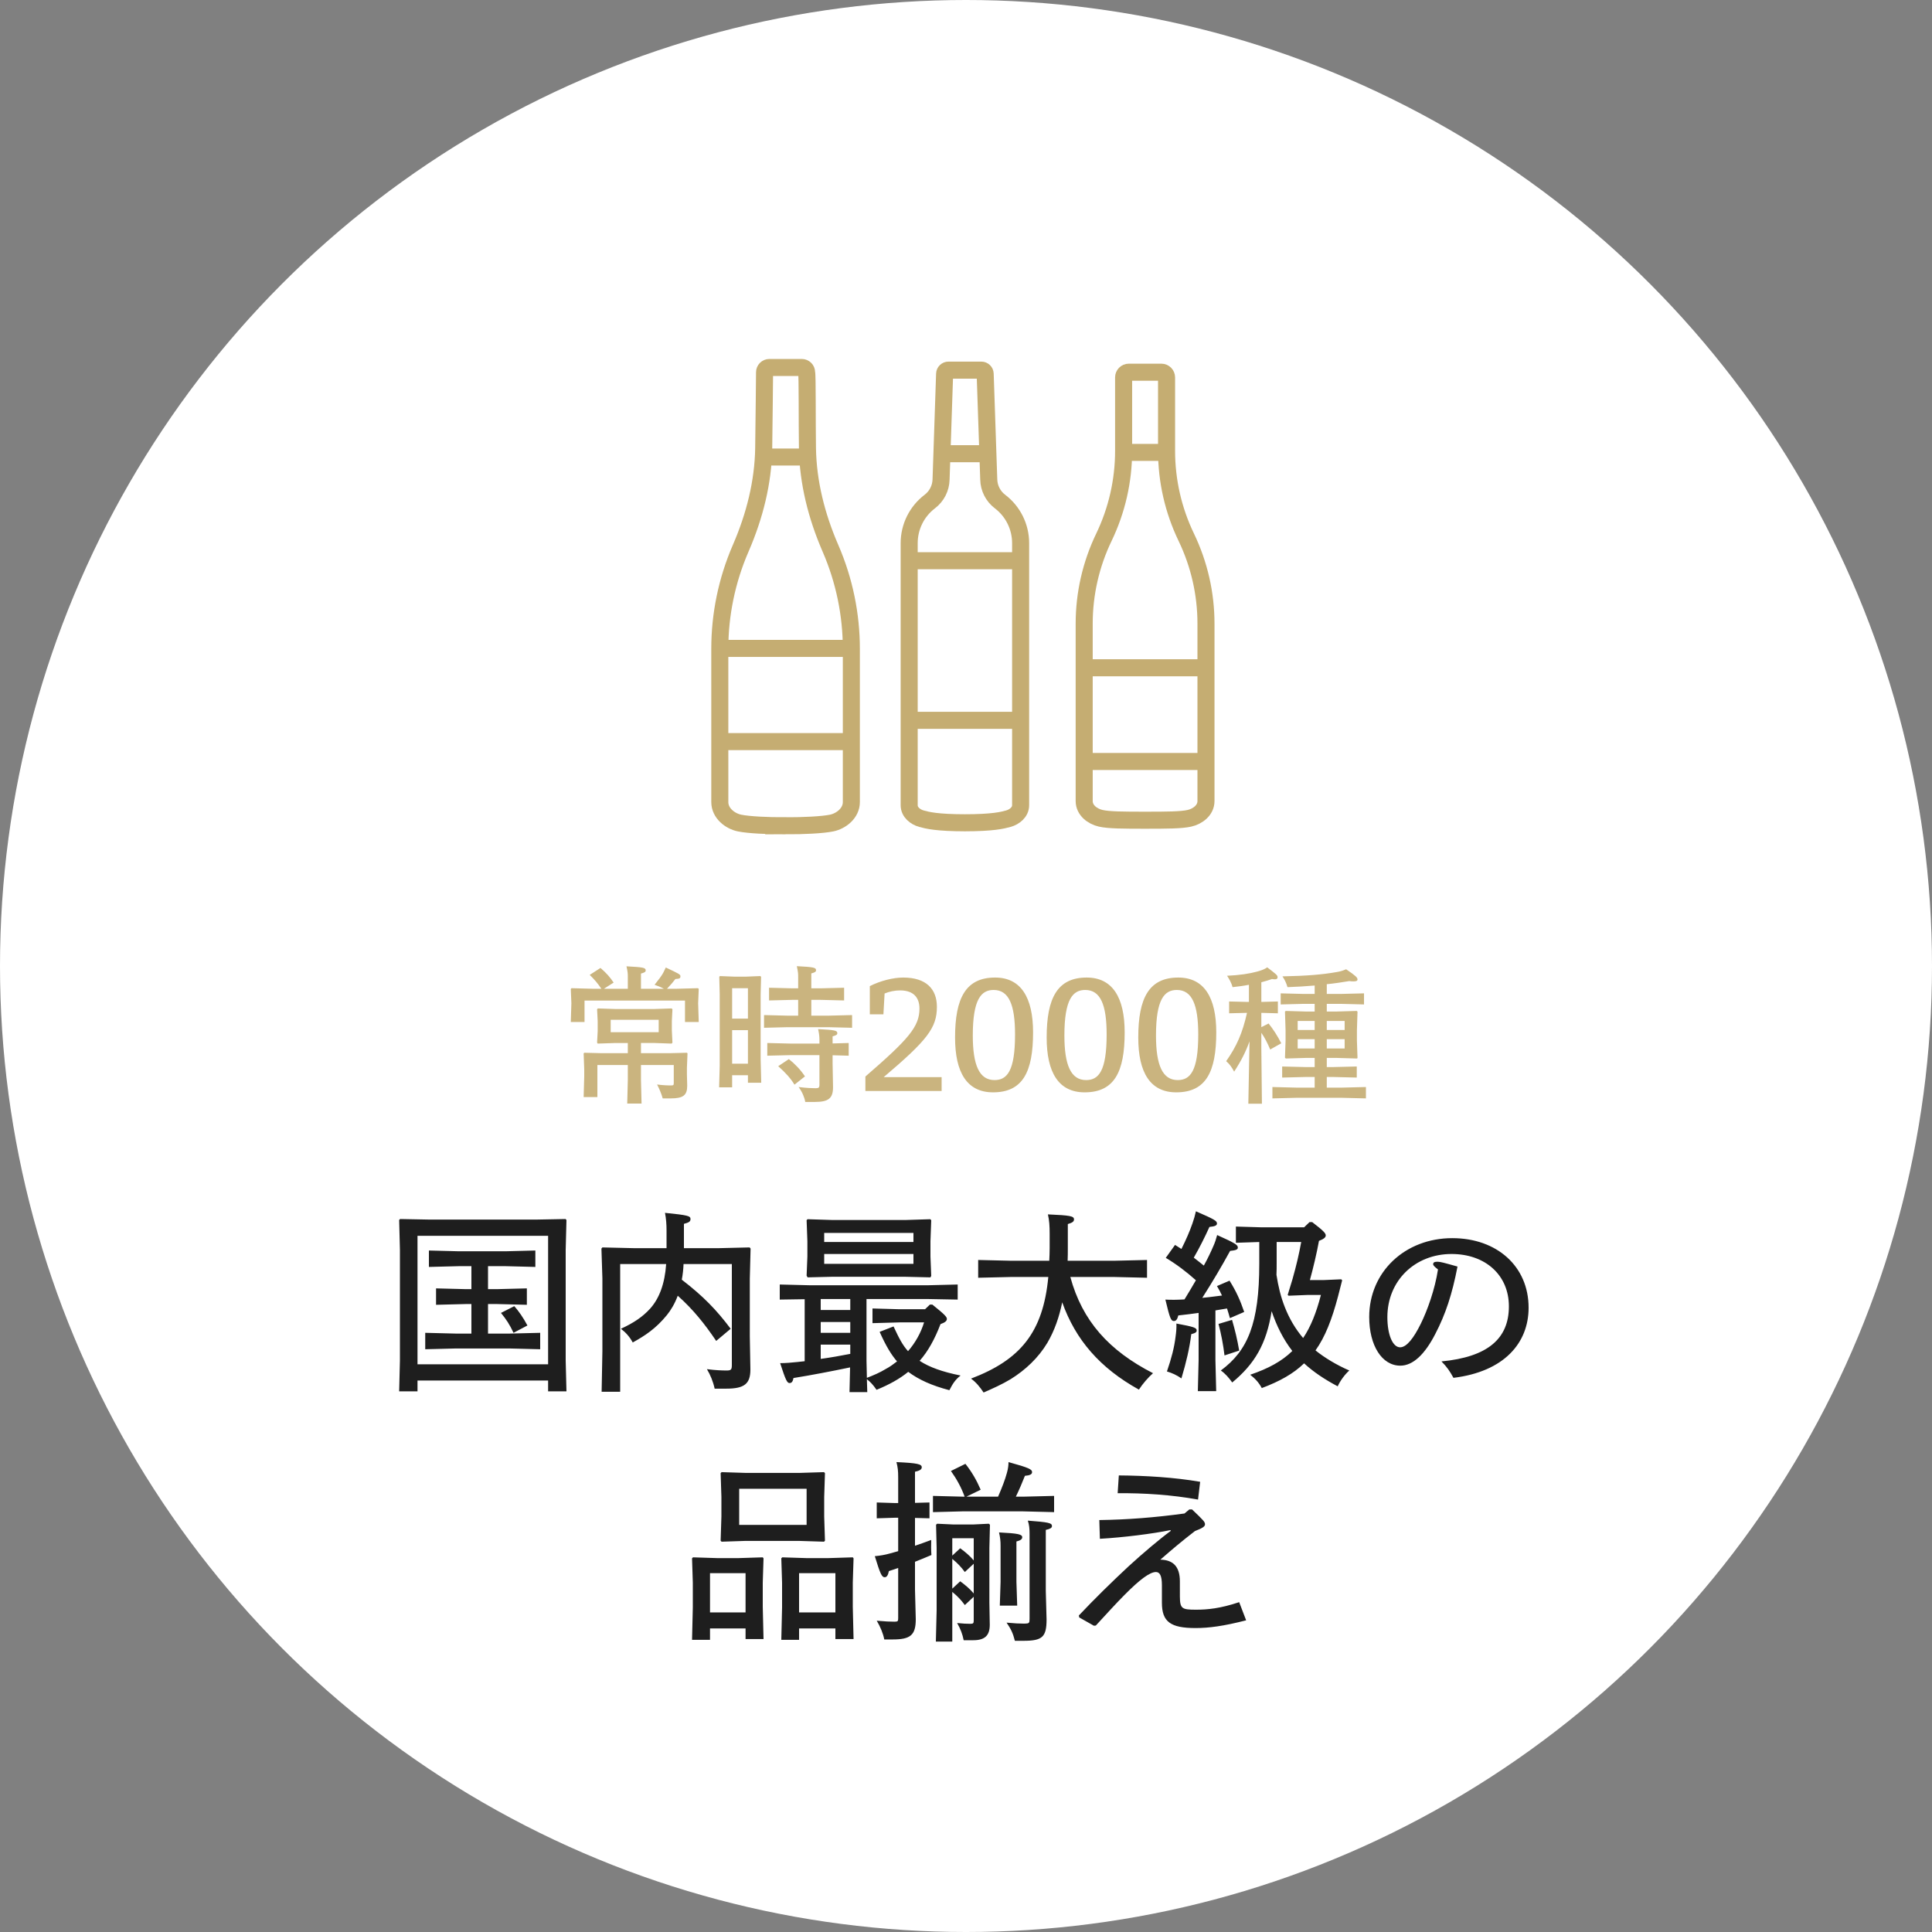 <svg xmlns="http://www.w3.org/2000/svg" width="170" height="170" viewBox="0 0 170 170">
    <rect x="0" y="0" width="170" height="170" fill="#808080" stroke="none"/>
    <g fill="none" fill-rule="evenodd">
        <g>
            <g>
                <g>
                    <g transform="translate(-350, -10592) translate(0, 10398) translate(160, 194) translate(190, 0)">
                        <circle cx="85" cy="85" r="85" fill="#FFF"/>
                        <g>
                            <g fill-rule="nonzero">
                                <path fill="#000" fill-opacity=".88" d="M1.615 37.413v-.952h11.492v.952h1.615l-.068-2.72v-9.724l.068-2.635-.085-.085-2.652.051H2.737l-2.652-.051-.085.085.068 2.635v9.724L0 37.413h1.615zm11.492-2.38H1.615V23.728h11.492v11.305zm-.697-1.326v-1.445l-2.72.068H7.82v-2.601h.765l2.652.068v-1.445l-2.652.068H7.82v-2.023h1.53l2.635.068V25.02l-2.635.068H5.27l-2.652-.068v1.445l2.652-.068h1.088v2.023h-.459l-2.652-.068v1.445l2.652-.068h.459v2.601H5.015l-2.72-.068v1.445l2.72-.068H9.69l2.72.068zm-2.346-1.445l1.224-.646c-.374-.697-.765-1.258-1.156-1.7l-1.173.595c.459.561.765 1.02 1.105 1.751zm9.384 5.185V26.21h4.046c-.119 1.751-.612 3.043-1.428 3.944-.646.697-1.377 1.207-2.55 1.751.442.34.782.731 1.037 1.207 1.071-.595 2.023-1.207 3.009-2.414.34-.425.68-.969.952-1.7 1.36 1.207 2.397 2.516 3.383 3.978l1.275-1.071c-1.258-1.666-2.38-2.839-4.301-4.318.085-.459.136-.918.153-1.377h4.25v8.908c0 .408-.102.459-.476.459-.34 0-.969-.017-1.717-.119.306.51.544 1.088.68 1.717h1.02c1.598 0 2.125-.425 2.125-1.683l-.051-2.907v-5.1l.068-2.635-.085-.102-2.822.068h-2.958v-2.142c.425-.119.578-.187.578-.425 0-.272-.221-.34-2.244-.544.102.527.136 1.02.136 1.564v1.547h-2.754l-2.89-.068-.085.102.085 2.635v6.392l-.068 3.57h1.632zM46.75 27.383l.068-.136-.068-1.7v-1.343l.068-1.853-.085-.085-2.142.068H38.08l-2.142-.068-.085.085.068 1.853v1.343l-.068 1.683.085.153 2.091-.051h6.562l2.159.051zm-1.496-3.111H37.4v-.799h7.854v.799zm0 1.921H37.4v-.867h7.854v.867zm-4.063 11.288l-.034-1.139c.306.238.544.493.85.935 1.122-.459 2.04-.969 2.788-1.581.935.697 2.074 1.207 3.621 1.615.306-.595.527-.935.986-1.292-1.632-.323-2.771-.748-3.604-1.292.748-.85 1.326-1.904 1.836-3.23.425-.153.561-.289.561-.459 0-.17-.17-.374-1.275-1.258h-.221l-.425.408h-2.227l-2.397-.068v1.292l2.397-.068h2.142c-.289.935-.765 1.785-1.411 2.533-.459-.51-.765-1.071-1.275-2.176l-1.224.476c.561 1.258 1.02 2.006 1.53 2.601-.306.238-.629.476-.986.663-.527.323-1.088.561-1.666.782l-.034-1.479v-5.457h5.304l2.72.051v-1.326l-2.72.068H36.21l-2.72-.068v1.326l2.193-.034v5.457c-.221.017-.425.051-.629.068-.493.051-1.037.102-1.53.102.493 1.513.612 1.751.833 1.751.204 0 .289-.17.34-.442 1.581-.255 3.264-.578 4.981-.935l-.051 2.176h1.564zm-1.496-7.225h-2.601v-.969h2.601v.969zm0 2.006h-2.601v-.952h2.601v.952zm-2.601 2.295v-1.258h2.601v.816c-.867.17-1.734.323-2.601.442zm14.331 2.958c.816-.357 1.615-.714 2.38-1.173 1.309-.816 2.431-1.87 3.23-3.196.646-1.105 1.054-2.312 1.309-3.57 1.173 3.298 3.315 5.78 6.749 7.684.34-.527.816-1.071 1.241-1.445-3.876-1.989-6.222-4.59-7.276-8.466h3.859l2.89.068v-1.564l-2.89.068H58.82c.017-.357.017-.731.017-1.122v-2.108c.408-.119.544-.221.544-.408 0-.289-.306-.357-2.295-.442.119.527.153 1.003.153 1.734v1.224c0 .374-.017.748-.034 1.122h-3.366l-2.89-.068v1.564l2.89-.068h3.281c-.459 4.879-2.465 7.293-6.8 8.942.442.323.782.731 1.105 1.224zm20.468-.119l-.068-2.737V30.29l1.02-.17c.085.255.17.544.255.85l1.258-.544c-.357-1.037-.697-1.802-1.292-2.754l-1.105.476c.17.272.306.544.442.833l-1.156.144c-.193.022-.385.043-.578.06.901-1.411 1.734-2.822 2.448-4.131.544-.051.68-.136.68-.289 0-.155-.094-.274-.603-.536l-.226-.113c-.25-.122-.573-.27-.99-.456-.102.374-.187.646-.34.986-.221.51-.493 1.088-.833 1.7-.289-.238-.578-.459-.884-.697.527-.918.952-1.768 1.377-2.703.544-.051.663-.153.663-.306 0-.238-.255-.374-1.853-1.071-.085.391-.17.68-.306 1.071-.255.731-.561 1.428-.969 2.244l-.561-.357-.816 1.139c.918.544 1.819 1.224 2.652 1.972-.323.561-.663 1.122-1.003 1.683-.102 0-.187.017-.289.017-.147.011-.302.015-.46.016l-.237.001c-.238 0-.459 0-.697-.017.391 1.649.493 1.887.748 1.887.204 0 .306-.17.391-.493.612-.068 1.19-.136 1.785-.221v4.148l-.068 2.737h1.615zm4.012-.272c1.581-.595 2.771-1.258 3.723-2.176.833.765 1.802 1.411 2.958 2.023.204-.476.646-1.071 1.02-1.394-1.105-.476-2.176-1.122-2.975-1.768.85-1.19 1.445-2.72 1.989-4.777l.357-1.394-.085-.085-1.564.068h-1.19c.289-1.054.595-2.329.799-3.451.459-.17.595-.323.595-.476 0-.187-.17-.391-1.19-1.173h-.238l-.476.459h-3.706l-2.295-.068v1.428l2.057-.068v1.904c0 5.304-1.037 7.667-3.383 9.401.408.289.697.629 1.003 1.054 1.972-1.632 3.009-3.383 3.468-6.273.425 1.258 1.003 2.448 1.819 3.502-.918.901-2.108 1.547-3.706 2.091.442.34.765.697 1.02 1.173zm3.638-4.403c-.68-.799-1.207-1.7-1.598-2.686-.374-.935-.595-1.887-.748-2.873.017-.357.017-.714.017-1.088v-1.802h2.159c-.204 1.122-.408 1.989-.765 3.264l-.425 1.394.085.068 1.683-.068h1.156c-.408 1.581-.901 2.805-1.564 3.791zm-6.919 1.53l1.292-.425c-.17-.986-.357-1.768-.629-2.703l-1.19.357c.238.901.408 1.785.527 2.771zm-3.791 2.023c.425-1.428.714-2.652.867-3.893.391-.102.476-.187.476-.323 0-.238-.221-.323-1.785-.612.017.391-.017.748-.068 1.122-.119.986-.357 1.904-.765 3.094.459.136.867.323 1.275.612zm23.936-.051c4.454-.544 6.613-3.06 6.613-6.171 0-3.638-2.788-6.12-6.715-6.12-4.165 0-7.31 2.975-7.31 6.936 0 2.516 1.122 4.284 2.737 4.284 1.122 0 2.159-1.003 3.077-2.788.901-1.734 1.479-3.468 1.955-5.933-1.207-.34-1.513-.425-1.768-.425-.272 0-.374.068-.374.221 0 .102.119.221.425.459-.272 1.768-.935 3.604-1.513 4.777-.612 1.241-1.241 2.074-1.819 2.074-.646 0-1.122-1.088-1.122-2.652 0-3.213 2.431-5.559 5.644-5.559 2.992 0 5.049 1.87 5.049 4.607 0 2.839-1.853 4.454-5.933 4.845.493.493.748.884 1.054 1.445zM37.383 50.641l.085-.085-.068-2.142v-1.7l.068-2.108-.085-.085-2.159.068h-4.709l-2.142-.068-.085.085.068 2.108v1.7l-.068 2.142.085.085 2.057-.068h4.794l2.159.068zm-1.53-1.479H29.92v-3.179h5.933v3.179zm-8.5 10.115v-1.003h3.128v.935h1.581l-.068-2.856v-2.108l.068-2.142-.068-.085-2.159.068h-1.836l-2.142-.068-.085.085.068 2.142v2.176l-.068 2.856h1.581zm7.837 0v-1.003h3.196v.935h1.598l-.068-2.856v-2.108l.068-2.142-.068-.085-2.159.068h-1.904l-2.142-.068-.085.085.068 2.142v2.176l-.068 2.856h1.564zm-4.709-2.414h-3.128v-3.451h3.128v3.451zm7.905 0H35.19v-3.451h3.196v3.451zm5.049 2.38c1.564 0 2.023-.391 2.023-1.785l-.068-2.584v-2.465c.442-.17.918-.374 1.445-.595-.034-.442-.034-.884-.017-1.326-.544.204-1.02.374-1.428.51V48.55l1.275.034V47.19l-1.275.034v-2.737c.374-.085.595-.187.595-.391 0-.272-.323-.374-2.227-.459.119.459.153.765.153 1.36v2.244h-.289l-1.598-.051v1.394l1.598-.051h.289v2.941c-.238.068-.476.136-.731.204-.493.136-.833.187-1.326.238.476 1.547.612 1.853.867 1.853.17 0 .289-.136.374-.544.289-.085.561-.187.816-.272v4.42c0 .26-.041.3-.273.305l-.084.001c-.357 0-.782-.017-1.53-.085.323.544.561 1.122.663 1.649h.748zM57.63 48.04v-1.428l-2.737.068h-.629c.289-.595.544-1.19.799-1.836.408-.034.629-.119.629-.323 0-.238-.221-.374-2.074-.884 0 .272-.034.561-.136.935-.17.629-.442 1.326-.782 2.108h-2.788l1.258-.612c-.374-.867-.782-1.564-1.343-2.278l-1.275.629c.51.714.918 1.462 1.207 2.261h-.119l-2.669-.068v1.428l2.584-.068h5.338l2.737.068zm-2.703 11.322c1.666 0 2.04-.323 2.04-1.887l-.068-2.482v-5.389c.374-.085.544-.17.544-.34 0-.272-.306-.34-2.125-.476.119.374.153.663.153 1.156v7.497c0 .36-.043.403-.425.408h-.102c-.374 0-.748-.017-1.496-.085.374.544.561.918.731 1.598h.748zm-6.256.068v-4.369c.442.357.782.714 1.105 1.156l.782-.731v2.057c0 .289-.034.323-.323.323-.306 0-.646-.017-1.139-.068.289.493.476.986.578 1.513h.85c1.02 0 1.445-.425 1.445-1.36l-.034-1.938v-4.828l.051-2.04-.102-.085-1.394.068h-1.7l-1.445-.068-.102.085.051 2.04v5.508l-.068 2.737h1.445zm5.712-3.162l-.068-2.091v-3.553c.391-.102.51-.221.51-.374 0-.255-.34-.34-2.04-.425.102.459.136.748.136 1.19v3.162l-.068 2.091h1.53zm-3.825-3.978c-.34-.408-.748-.748-1.19-1.071l-.697.646v-1.53h1.887v1.955zm0 2.907c-.34-.408-.748-.748-1.19-1.071l-.697.646v-2.618c.442.357.782.714 1.105 1.156l.782-.731v2.618zm19.737-8.262l.187-1.564c-2.261-.391-4.794-.544-7.157-.561l-.102 1.564c2.329-.017 4.726.136 7.072.561zm-.221 11.305c1.173 0 2.465-.17 4.454-.68l-.612-1.598c-1.683.561-2.805.663-3.808.663-1.238 0-1.399-.094-1.41-1.149l-.001-1.35c0-1.309-.612-1.887-1.717-1.904 1.088-.952 1.921-1.649 3.043-2.516.697-.272.884-.408.884-.595 0-.204-.102-.323-1.139-1.309h-.238l-.425.357c-2.635.357-5.015.544-7.497.578l.051 1.649c2.074-.119 4.641-.442 6.205-.765l.034.068c-.935.68-2.465 1.972-3.706 3.111-1.428 1.326-3.043 2.907-4.386 4.335l.034.17 1.292.731.17-.017c.969-1.054 1.836-2.006 2.516-2.686 1.36-1.377 2.244-2.023 2.771-2.023.34 0 .527.323.527 1.156v1.547c0 1.666.748 2.227 2.958 2.227z" transform="translate(35.122, 31) translate(0, 54.015)"/>
                                <path fill="#CAB47F" d="M16.312 4.914V3.029h8.84v1.885h1.209l-.052-1.651.052-1.261-.065-.065-1.937.052h-.793c.325-.338.52-.572.741-.858.39-.026.442-.065.442-.247 0-.156-.104-.208-1.287-.767-.104.208-.156.338-.234.481-.169.299-.351.533-.754 1.04.299.104.559.208.819.351h-2.015V.65c.299-.078.416-.143.416-.273 0-.247-.208-.286-1.69-.364.104.462.116.627.117.858V1.99h-2.106l.858-.546c-.351-.52-.637-.832-1.157-1.287l-.949.611c.442.429.702.741 1.027 1.222h-.689l-1.937-.052-.065.065.052 1.261-.052 1.651h1.209zm5.018 7.176l-.052-2.093v-1.3h2.886v1.586c0 .195-.052.208-.195.208-.208.013-.793-.013-1.274-.078.182.338.403.858.494 1.222h.715c1.105 0 1.443-.286 1.443-1.118l-.026-1.001v-.559l.052-1.287-.052-.052-1.56.039h-2.483V6.76h1.209l1.482.052.078-.078-.052-1.066v-.845l.052-1.027-.065-.078-1.56.052h-3.38l-1.56-.052-.065.078.052 1.027v.91l-.052.988.052.091 1.573-.052h1.079v.897h-2.262l-1.56-.039-.065.052.052 1.417v.598l-.052 1.833h1.209V8.697h2.678v1.3l-.052 2.093h1.261zm1.508-6.279h-4.225V4.719h4.225v1.092zm17.017-.39V4.303l-2.093.052h-1.495V2.964h.793l2.093.052V1.898l-2.093.052h-.793V.637c.299-.078.416-.143.416-.273 0-.247-.208-.286-1.69-.364.117.572.117.663.117.949V1.95h-.481l-2.08-.052v1.118l2.08-.052h.481v1.391h-.923l-2.08-.052v1.118l2.08-.052h3.575l2.093.052zM29.299 10.66V9.594h1.391v.663h1.17l-.052-2.08V2.483l.039-1.547-.065-.065-1.287.052h-.988L28.22.871l-.052.065.039 1.547v6.279l-.052 1.898h1.144zm1.391-6.045h-1.391V1.937h1.391v2.678zm5.889 7.332c1.209 0 1.599-.325 1.599-1.3l-.039-2.106v-.702l1.417.039V6.76l-1.417.039v-.624c.299-.078.416-.143.416-.273 0-.247-.208-.286-1.69-.364.091.416.117.663.117.949v.325h-2.496l-2.093-.052v1.118l2.093-.052h2.496v2.613c0 .254-.082.293-.292.298l-.085.001c-.247 0-.728-.013-1.456-.104.325.442.52.923.585 1.313h.845zM30.69 8.58h-1.391V5.629h1.391V8.58zm4.095 1.846l.923-.728c-.377-.572-.884-1.105-1.417-1.521l-.936.624c.65.572 1.118 1.105 1.43 1.625zm12.948.559V9.763h-5.096c3.848-3.263 4.68-4.342 4.68-6.188 0-1.547-.923-2.574-2.964-2.574-.884 0-2.015.286-2.938.754v2.483h1.196l.104-1.833c.403-.169.884-.273 1.365-.273 1.222 0 1.703.676 1.703 1.599 0 1.599-.962 2.691-4.758 5.98v1.274h6.708zm4.524.117c2.613 0 3.523-1.794 3.523-5.278 0-3.081-1.079-4.823-3.341-4.823-2.574 0-3.523 1.794-3.523 5.278 0 3.081 1.053 4.823 3.341 4.823zm.13-1.079c-1.339 0-1.911-1.313-1.911-3.926 0-3.211.754-4.004 1.833-4.004 1.339 0 1.885 1.3 1.885 3.913 0 3.224-.702 4.017-1.807 4.017zm7.93 1.079c2.613 0 3.523-1.794 3.523-5.278 0-3.081-1.079-4.823-3.341-4.823-2.574 0-3.523 1.794-3.523 5.278 0 3.081 1.053 4.823 3.341 4.823zm.13-1.079c-1.339 0-1.911-1.313-1.911-3.926 0-3.211.754-4.004 1.833-4.004 1.339 0 1.885 1.3 1.885 3.913 0 3.224-.702 4.017-1.807 4.017zm7.93 1.079c2.613 0 3.523-1.794 3.523-5.278 0-3.081-1.079-4.823-3.341-4.823-2.574 0-3.523 1.794-3.523 5.278 0 3.081 1.053 4.823 3.341 4.823zm.13-1.079c-1.339 0-1.911-1.313-1.911-3.926 0-3.211.754-4.004 1.833-4.004 1.339 0 1.885 1.3 1.885 3.913 0 3.224-.702 4.017-1.807 4.017zm7.41 2.08l-.052-4.901V5.863c.299.429.533.884.78 1.469l.975-.546c-.338-.663-.715-1.248-1.118-1.742l-.637.325V4.108l1.456.039v-1.04l-1.456.039V1.417c.364-.091.676-.195.936-.286.104.013.182.026.247.026.169 0 .247-.052.247-.182 0-.182-.117-.26-.91-.871-.234.169-.533.273-.858.364-.702.195-1.586.325-2.678.377.169.247.39.624.481 1.001.494-.052.988-.117 1.443-.208v1.508h-.169l-1.573-.039v1.04l1.573-.039c-.403 1.794-.91 2.938-1.833 4.251.325.273.494.546.702.923.637-.975 1.04-1.794 1.352-2.665l-.104 5.486h1.196zm9.152-.468v-1.001l-2.093.052h-1.352V9.75h.546l2.093.052v-.975l-2.093.052h-.546v-.806h.871l1.781.052.052-.039-.052-1.534v-.91l.052-1.638-.065-.065-1.768.052h-.871v-.676h1.196l2.08.052v-.975l-2.08.052h-1.196v-.858c.676-.065 1.339-.169 1.976-.273.156.026.286.026.39.026.234 0 .338-.052.338-.169 0-.169-.156-.325-1.001-.897-.312.13-.52.195-.845.247-1.248.221-2.665.338-4.758.377.208.312.338.585.442.949.819-.026 1.612-.078 2.392-.143v.741h-.949l-2.041-.052v.975l2.041-.052h.949v.676h-.78l-1.768-.052-.065.065.052 1.638v.91l-.052 1.508.078.065 1.755-.052h.78v.806h-.78l-2.08-.052v.975l2.08-.052h.78v.936H78.92l-2.08-.052v1.001l2.08-.052h4.056l2.093.052zm-1.872-6.019h-1.573v-.793h1.573v.793zm-2.639 0h-1.495v-.793h1.495v.793zm0 1.625h-1.495v-.819h1.495v.819zm2.639 0h-1.573v-.819h1.573v.819z" transform="translate(35.122, 31) translate(0, 54.015)"/>
                            </g>
                            <g stroke="#C5AD72" stroke-width="1.5">
                                <g>
                                    <g>
                                        <path d="M5.008 0H6.35c.183 0 .333.147.337.33l.315 9.29c.016.765.38 1.48.988 1.942 1.145.868 1.816 2.223 1.816 3.66V38.288c0 .612-.548 1.034-1.075 1.18-.526.144-1.344.363-3.944.363h.232c-2.6 0-3.417-.219-3.945-.364C.549 39.323 0 38.901 0 38.29V15.221c0-1.436.672-2.79 1.816-3.659.608-.462.972-1.177.99-1.941L3.118.329C3.123.147 3.273 0 3.456 0h1.552zM6.919 7.356L2.914 7.356M9.807 16.77L0 16.77M9.807 30.815L0 30.815" transform="translate(35.122, 31) translate(24.878, 0) translate(3, 1) translate(17, 0.568)"/>
                                    </g>
                                    <g>
                                        <path d="M6.124 40.328c1.565 0 3.22-.073 4.051-.243.834-.17 1.736-.866 1.736-1.843V24.76c.001-3.029-.619-6.026-1.819-8.807l-.046-.107C8.85 13.074 8.098 10.116 8.05 7.121 8.012 4.77 8.051.617 7.974.447V.423C7.974.189 7.785 0 7.552 0H4.696c-.233 0-.422.189-.422.423v.024s-.038 4.323-.075 6.674c-.049 2.995-.8 5.953-1.997 8.724l-.046.107c-1.2 2.781-1.82 5.778-1.82 8.807l.001 12.673v.81c0 .977.902 1.673 1.735 1.843.832.17 2.487.243 4.052.243zM4.267 7.879L7.984 7.879" transform="translate(35.122, 31) translate(24.878, 0) translate(3, 1) translate(0, 0.336)"/>
                                        <path stroke-linejoin="round" d="M0 32.92h11.844m0-8.2H0" transform="translate(35.122, 31) translate(24.878, 0) translate(3, 1) translate(0, 0.336)"/>
                                    </g>
                                    <g>
                                        <path d="M5.758 0h1.43c.254 0 .46.206.46.46v6.464c0 2.632.592 5.23 1.734 7.6 1.141 2.373 1.734 4.97 1.734 7.602v15.61c0 .813-.733 1.352-1.453 1.516-.72.166-2.065.17-3.905.17-1.84 0-3.185-.004-3.906-.17-.72-.164-1.453-.703-1.453-1.516v-15.61c0-2.632.593-5.23 1.735-7.601 1.142-2.372 1.734-4.97 1.734-7.601V.459c0-.253.205-.459.459-.459h1.43zM3.868 7.057L7.647 7.057M0 26.008L10.716 26.008M.4 34.255L11.115 34.255" transform="translate(35.122, 31) translate(24.878, 0) translate(3, 1) translate(32, 0.75)"/>
                                    </g>
                                </g>
                            </g>
                        </g>
                    </g>
                </g>
            </g>
        </g>
    </g>
</svg>

